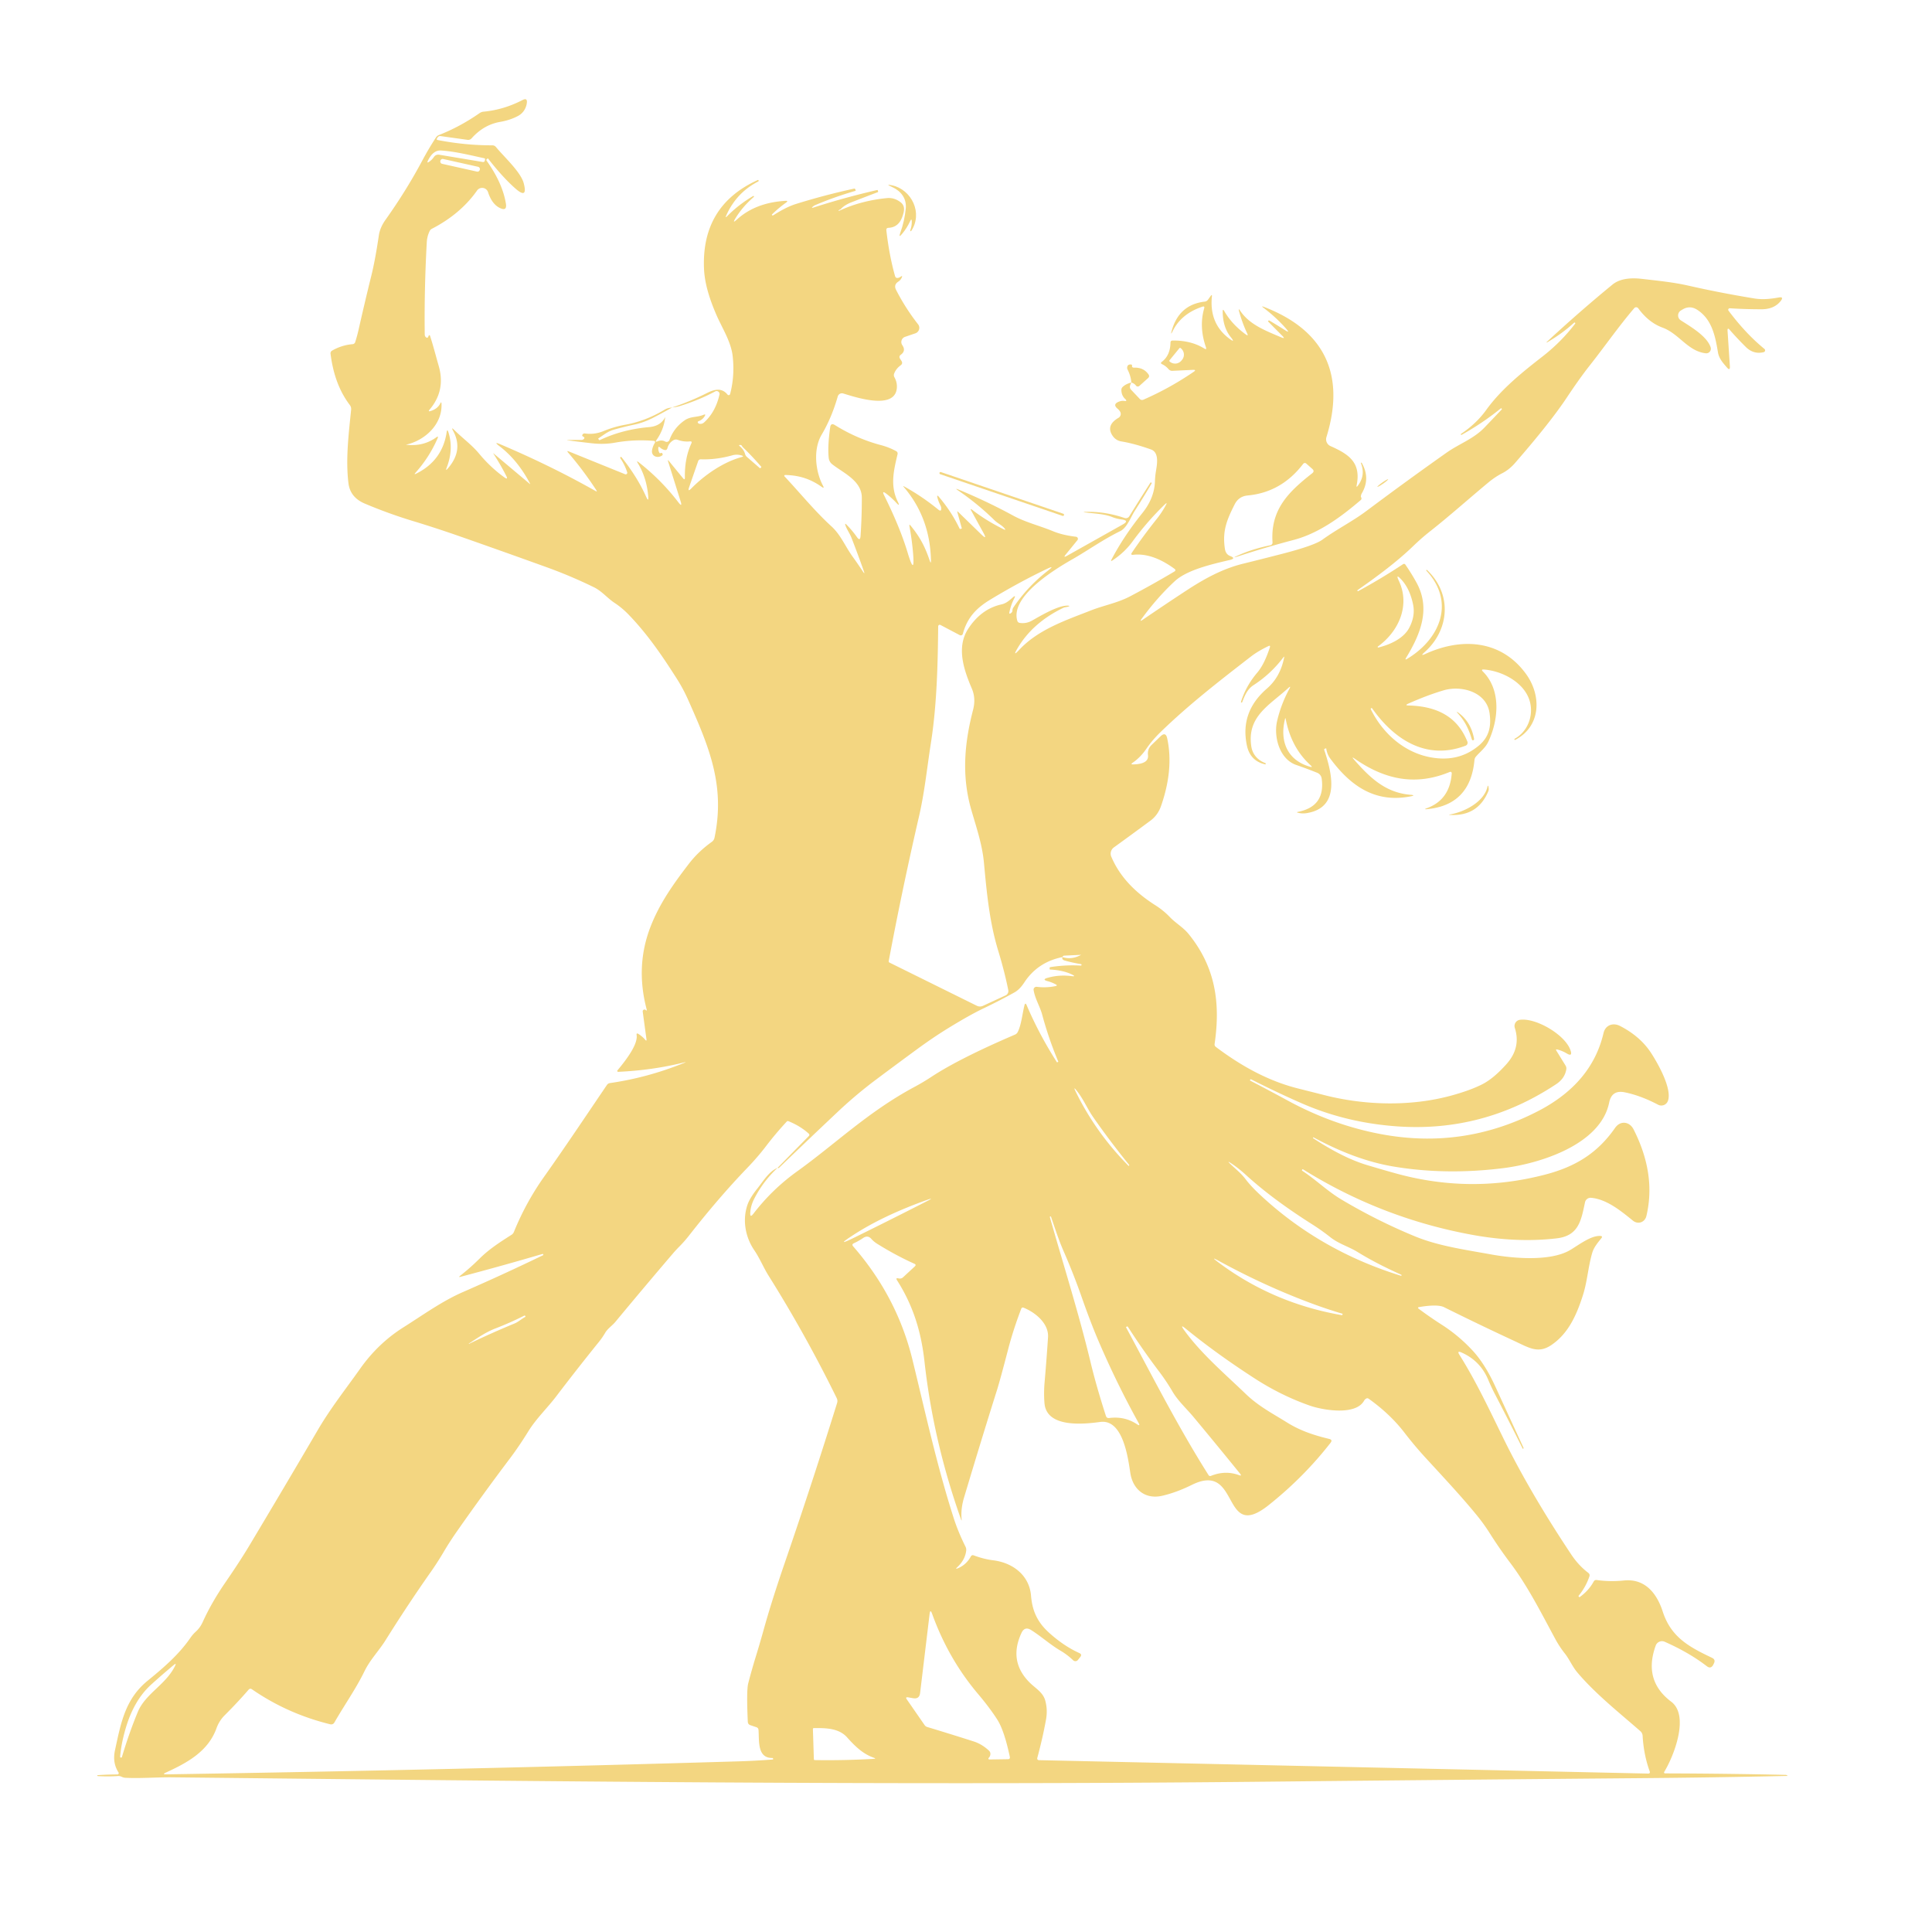 <?xml version="1.0" encoding="UTF-8" standalone="no"?>
<!DOCTYPE svg PUBLIC "-//W3C//DTD SVG 1.1//EN" "http://www.w3.org/Graphics/SVG/1.1/DTD/svg11.dtd">
<svg xmlns="http://www.w3.org/2000/svg" version="1.1" viewBox="0.00 0.00 500.00 500.00">
<path fill="#f3d681" d="
  M 173.98 105.44
  Q 171.58 106.79 169.18 108.04
  Q 166.70 109.34 164.23 109.87
  Q 161.50 110.45 158.83 111.21
  C 157.24 111.66 156.20 112.61 154.85 113.45
  Q 154.80 113.48 154.83 113.53
  L 154.98 113.79
  Q 155.08 113.96 155.27 113.88
  Q 161.09 111.13 168.04 110.53
  Q 170.95 110.27 172.11 108.02
  Q 172.16 107.90 172.15 108.03
  Q 171.78 111.20 169.90 113.87
  Q 169.44 114.51 170.17 114.22
  Q 171.26 113.77 172.16 114.27
  A 0.78 0.77 -65.7 0 0 173.26 113.85
  Q 174.40 110.71 177.19 108.78
  C 178.73 107.71 180.40 108.05 182.05 107.36
  Q 182.78 107.05 182.36 107.72
  Q 181.80 108.63 180.85 108.98
  Q 180.37 109.16 180.72 109.53
  Q 180.83 109.65 180.98 109.67
  Q 181.69 109.80 182.22 109.32
  Q 185.18 106.64 186.20 102.12
  A 0.76 0.76 0.0 0 0 185.10 101.29
  Q 180.92 103.54 175.95 105.08
  Q 174.94 105.39 173.98 105.44
  Q 178.61 103.91 183.02 101.69
  C 185.00 100.69 186.85 100.34 188.29 102.13
  A 0.38 0.38 0.0 0 0 188.95 101.98
  Q 190.17 97.35 189.63 92.29
  C 189.22 88.41 186.90 84.96 185.35 81.37
  C 183.75 77.64 182.38 73.59 182.20 69.61
  Q 181.48 53.22 196.11 46.59
  Q 196.24 46.54 196.30 46.66
  L 196.31 46.67
  Q 196.41 46.88 196.20 46.98
  Q 190.57 49.87 187.96 55.75
  Q 187.60 56.55 188.21 55.93
  Q 191.16 52.94 194.92 50.73
  Q 195.02 50.67 195.09 50.77
  L 195.09 50.77
  Q 195.18 50.89 195.06 50.99
  Q 192.13 53.52 190.30 56.56
  Q 189.46 57.95 190.66 56.86
  Q 195.48 52.44 203.24 51.98
  Q 204.15 51.93 203.41 52.45
  Q 201.45 53.86 199.80 55.49
  Q 199.73 55.56 199.79 55.65
  L 199.79 55.65
  Q 199.92 55.83 200.11 55.72
  C 201.98 54.55 203.93 53.43 206.02 52.78
  Q 213.44 50.47 220.99 48.83
  Q 221.30 48.76 221.38 49.07
  L 221.44 49.32
  Q 221.46 49.38 221.40 49.39
  Q 215.77 51.03 210.92 53.11
  Q 210.62 53.24 210.37 53.47
  Q 209.85 53.93 210.51 53.72
  Q 218.60 51.11 227.00 49.18
  Q 227.14 49.15 227.18 49.29
  L 227.25 49.55
  Q 227.29 49.69 227.15 49.74
  Q 223.75 51.03 220.33 52.36
  Q 218.49 53.08 217.47 54.24
  Q 217.26 54.25 217.15 54.36
  Q 216.78 54.73 217.31 54.49
  Q 222.87 51.93 229.50 51.27
  Q 231.34 51.08 232.95 52.25
  C 234.36 53.26 234.03 54.61 233.56 55.99
  Q 232.59 58.84 229.94 58.96
  Q 229.33 58.98 229.39 59.60
  Q 230.10 65.97 231.63 71.42
  Q 231.81 72.06 232.45 71.91
  Q 232.80 71.83 233.08 71.62
  Q 233.67 71.20 233.36 71.86
  Q 233.05 72.52 232.47 72.89
  Q 231.22 73.71 231.91 75.04
  Q 234.40 79.87 237.60 83.93
  A 1.50 1.49 -28.7 0 1 236.91 86.26
  L 234.22 87.18
  A 1.42 1.42 0.0 0 0 233.52 89.34
  Q 234.53 90.79 233.12 91.81
  Q 232.55 92.23 232.93 92.83
  L 233.30 93.41
  Q 233.72 94.07 233.10 94.53
  Q 231.88 95.43 231.41 96.67
  Q 231.22 97.17 231.48 97.64
  Q 232.23 98.99 232.10 100.46
  C 231.57 106.28 221.20 102.72 218.21 101.83
  A 1.13 1.12 -73.6 0 0 216.81 102.60
  Q 215.24 108.10 212.65 112.48
  C 210.38 116.32 211.03 122.02 212.99 125.71
  Q 213.44 126.55 212.65 126.00
  C 209.84 123.99 206.80 122.98 203.19 122.93
  A 0.22 0.21 -21.4 0 0 203.03 123.29
  C 206.99 127.49 210.87 132.30 215.20 136.24
  C 217.57 138.41 218.74 141.38 220.59 143.96
  Q 222.04 145.97 223.29 147.87
  Q 223.93 148.84 223.54 147.75
  Q 222.04 143.50 220.36 139.18
  C 219.94 138.09 219.21 137.11 218.82 136.02
  Q 218.54 135.22 219.13 135.83
  Q 220.61 137.34 221.76 138.98
  Q 222.60 140.19 222.71 138.71
  Q 223.05 133.73 223.04 128.80
  C 223.03 124.39 218.20 122.38 215.39 120.16
  Q 214.58 119.52 214.47 118.49
  Q 214.15 115.53 214.85 110.58
  Q 215.02 109.36 216.07 110.01
  Q 221.76 113.55 228.00 115.20
  Q 230.02 115.73 231.90 116.74
  Q 232.41 117.02 232.28 117.58
  C 231.30 121.74 230.31 125.70 232.34 129.83
  Q 233.07 131.32 231.94 130.10
  Q 230.73 128.80 229.36 127.76
  Q 228.13 126.82 228.82 128.21
  Q 232.90 136.42 234.87 142.94
  Q 236.89 149.66 236.26 142.68
  Q 235.95 139.36 235.37 136.22
  Q 235.23 135.51 235.70 136.07
  C 238.21 139.13 239.46 141.69 240.61 145.08
  Q 240.96 146.09 240.93 145.02
  Q 240.70 133.97 233.88 126.01
  Q 233.59 125.67 233.98 125.89
  Q 238.60 128.43 242.84 131.89
  Q 243.64 132.54 243.59 131.52
  Q 243.58 131.19 243.42 130.88
  Q 242.86 129.80 242.61 128.78
  Q 242.39 127.88 242.99 128.59
  Q 246.23 132.40 248.31 136.74
  Q 248.41 136.95 248.63 136.87
  L 248.87 136.79
  Q 248.92 136.77 248.91 136.71
  Q 248.36 134.72 247.78 132.61
  Q 247.65 132.17 247.98 132.49
  L 253.92 138.27
  Q 255.65 139.95 254.48 137.84
  L 251.36 132.16
  Q 250.99 131.48 251.61 131.95
  C 254.09 133.86 256.72 135.48 259.69 136.95
  Q 260.51 137.36 259.91 136.67
  C 259.17 135.83 258.17 135.43 257.39 134.66
  Q 253.08 130.42 247.99 126.95
  Q 246.94 126.23 248.11 126.72
  Q 255.48 129.77 262.21 133.44
  C 265.42 135.19 269.13 136.07 272.55 137.49
  Q 274.99 138.50 278.48 138.91
  A 0.55 0.54 23.0 0 1 278.84 139.79
  L 275.82 143.50
  Q 275.05 144.45 276.12 143.85
  L 290.56 135.74
  Q 292.38 134.72 290.31 134.44
  Q 288.95 134.26 287.81 133.80
  C 285.73 132.96 283.07 132.91 280.92 132.62
  Q 279.98 132.50 280.93 132.47
  Q 285.96 132.32 291.05 134.06
  A 1.03 1.03 0.0 0 0 292.25 133.63
  Q 294.97 129.23 297.70 124.96
  Q 297.80 124.80 297.97 124.90
  L 297.97 124.91
  Q 298.11 124.99 298.03 125.13
  Q 295.93 128.68 293.68 132.20
  C 292.63 133.85 291.68 136.58 289.92 137.45
  C 285.37 139.69 281.70 142.35 277.65 144.67
  C 273.14 147.25 261.41 154.29 263.27 160.63
  Q 263.41 161.13 263.93 161.21
  Q 265.59 161.45 267.07 160.62
  C 269.26 159.40 273.99 156.53 276.49 156.75
  Q 277.00 156.79 276.52 156.97
  C 276.13 157.11 275.56 157.13 275.20 157.30
  Q 267.22 161.15 263.30 167.83
  Q 261.95 170.13 263.77 168.18
  C 268.70 162.91 275.69 160.58 282.32 157.98
  C 285.74 156.64 289.17 156.06 292.47 154.33
  Q 298.30 151.26 303.90 147.93
  Q 304.47 147.58 303.93 147.19
  Q 298.22 143.03 293.28 143.58
  Q 292.50 143.67 292.94 143.02
  Q 295.89 138.66 299.25 134.45
  Q 300.71 132.63 301.73 130.71
  Q 302.19 129.85 301.48 130.52
  Q 296.94 134.90 293.10 140.14
  Q 291.04 142.96 287.93 145.02
  Q 287.33 145.42 287.67 144.78
  Q 290.79 138.82 295.65 132.77
  Q 298.76 128.90 298.90 124.54
  Q 298.94 123.24 299.16 121.92
  C 299.43 120.26 300.06 117.10 297.88 116.32
  Q 293.60 114.80 290.20 114.24
  Q 288.63 113.98 287.76 112.50
  Q 286.29 109.98 289.48 108.12
  A 1.16 1.15 -30.2 0 0 289.90 106.56
  Q 289.65 106.13 289.26 105.80
  Q 287.85 104.64 289.54 103.96
  Q 290.28 103.66 290.94 103.76
  Q 291.89 103.90 291.19 103.25
  Q 290.24 102.37 290.21 100.96
  Q 290.20 100.45 290.57 100.11
  Q 291.44 99.32 292.80 99.00
  Q 292.53 99.47 292.44 99.90
  Q 292.33 100.45 292.72 100.86
  L 294.95 103.22
  Q 295.37 103.67 295.93 103.43
  Q 302.69 100.48 308.89 96.25
  Q 309.75 95.67 308.71 95.72
  L 303.41 95.97
  A 1.22 1.21 67.9 0 1 302.43 95.55
  Q 301.69 94.69 300.74 94.25
  Q 300.21 93.99 300.68 93.64
  Q 302.85 92.01 302.92 88.69
  Q 302.93 88.13 303.49 88.13
  Q 308.25 88.08 311.66 90.19
  Q 312.35 90.62 312.09 89.85
  Q 310.26 84.58 311.64 79.81
  Q 311.83 79.16 311.18 79.37
  Q 305.71 81.19 303.50 85.67
  Q 302.85 86.99 303.25 85.57
  Q 305.14 78.83 311.78 78.06
  A 1.21 1.20 14.5 0 0 312.62 77.57
  L 313.33 76.59
  Q 313.70 76.09 313.64 76.70
  Q 312.92 83.72 318.12 87.62
  Q 319.84 88.91 318.50 87.22
  Q 316.48 84.71 316.43 80.65
  Q 316.42 79.79 316.85 80.53
  Q 318.83 83.96 322.43 86.57
  Q 323.14 87.08 322.77 86.29
  Q 321.50 83.58 320.68 80.60
  Q 320.40 79.57 320.99 80.46
  C 323.39 84.06 327.68 85.64 331.62 87.32
  Q 332.75 87.79 331.88 86.93
  Q 330.11 85.15 328.24 83.26
  Q 328.14 83.17 328.21 83.06
  L 328.22 83.05
  Q 328.35 82.87 328.55 82.98
  Q 330.54 84.16 332.60 85.47
  Q 333.94 86.33 332.90 85.13
  Q 330.36 82.20 327.00 79.66
  Q 326.24 79.09 327.12 79.43
  C 342.70 85.42 348.32 96.83 343.28 113.12
  A 1.92 1.92 0.0 0 0 344.34 115.45
  C 349.05 117.54 352.27 119.67 351.11 125.53
  Q 350.95 126.32 351.43 125.67
  Q 353.44 122.99 352.22 119.93
  Q 352.17 119.80 352.29 119.74
  Q 352.37 119.70 352.41 119.78
  Q 354.70 123.79 352.46 127.63
  Q 352.26 127.97 352.20 128.36
  Q 352.16 128.54 352.26 128.70
  Q 352.50 129.12 352.13 129.44
  C 347.14 133.70 341.37 138.02 334.71 139.76
  Q 327.68 141.61 320.85 143.84
  Q 318.12 144.74 320.75 143.59
  Q 324.28 142.04 328.78 141.11
  A 0.69 0.69 0.0 0 0 329.33 140.38
  C 328.76 131.93 333.36 127.37 339.60 122.48
  Q 340.28 121.94 339.63 121.36
  L 338.12 120.02
  Q 337.62 119.58 337.21 120.11
  Q 331.60 127.42 322.89 128.23
  Q 320.58 128.45 319.53 130.53
  C 317.52 134.50 316.29 137.43 317.01 142.07
  Q 317.22 143.45 318.37 143.90
  Q 319.98 144.51 318.31 144.91
  C 314.03 145.93 307.28 147.39 304.01 150.43
  Q 299.48 154.64 295.47 160.13
  Q 294.81 161.03 295.73 160.40
  Q 301.13 156.70 306.91 152.91
  C 311.55 149.86 316.29 147.23 321.65 145.90
  Q 326.77 144.64 331.75 143.35
  Q 340.13 141.19 342.23 139.67
  C 345.94 136.98 349.98 134.96 353.56 132.29
  Q 364.14 124.37 374.33 117.18
  C 377.59 114.87 381.36 113.59 384.17 110.66
  Q 386.37 108.37 388.62 105.99
  Q 388.74 105.87 388.62 105.75
  L 388.62 105.74
  Q 388.50 105.61 388.37 105.72
  Q 383.69 109.51 378.28 112.53
  Q 378.16 112.60 378.09 112.48
  L 378.08 112.48
  Q 378.01 112.35 378.13 112.27
  C 380.63 110.61 382.87 108.54 384.62 106.11
  C 388.46 100.77 393.88 96.40 399.14 92.31
  Q 404.03 88.51 407.64 83.77
  Q 407.74 83.65 407.62 83.54
  L 407.62 83.53
  Q 407.49 83.41 407.36 83.53
  Q 404.30 86.31 400.63 88.46
  Q 399.88 88.89 400.51 88.30
  Q 409.08 80.39 417.32 73.64
  Q 419.86 71.57 425.01 72.18
  C 429.01 72.65 433.04 73.03 436.98 73.93
  Q 445.08 75.77 453.95 77.23
  C 456.17 77.60 458.18 77.37 460.34 76.99
  Q 461.72 76.74 460.87 77.86
  Q 459.19 80.04 455.85 80.04
  Q 451.38 80.03 447.68 79.78
  A 0.39 0.39 0.0 0 0 447.34 80.40
  Q 451.77 86.32 456.63 90.30
  A 0.48 0.48 0.0 0 1 456.45 91.14
  Q 453.83 91.78 451.83 89.81
  Q 449.61 87.61 447.67 85.39
  Q 447.03 84.64 447.09 85.63
  L 447.69 94.78
  Q 447.77 96.08 446.92 95.10
  C 445.89 93.90 444.86 92.79 444.60 91.15
  C 443.90 86.95 443.04 82.60 439.20 80.15
  Q 437.33 78.96 435.43 80.10
  Q 435.28 80.19 435.02 80.35
  A 1.50 1.50 0.0 0 0 434.97 82.89
  C 437.49 84.52 441.71 86.94 442.71 89.87
  A 1.19 1.19 0.0 0 1 441.45 91.43
  C 436.80 90.90 434.55 86.36 430.27 84.79
  Q 426.66 83.47 423.97 79.78
  A 0.66 0.65 47.0 0 0 422.95 79.74
  C 418.91 84.46 415.25 89.75 411.30 94.74
  Q 408.78 97.94 405.53 102.83
  Q 401.26 109.28 392.11 119.80
  Q 390.60 121.54 388.82 122.45
  Q 386.94 123.41 385.16 124.89
  C 380.09 129.10 375.20 133.49 370.12 137.49
  Q 367.93 139.21 365.71 141.35
  C 361.37 145.53 356.25 149.29 351.37 152.70
  Q 351.23 152.80 351.32 152.94
  L 351.33 152.94
  Q 351.39 153.04 351.49 152.99
  Q 357.49 149.73 363.12 146.00
  A 0.42 0.42 0.0 0 1 363.70 146.11
  Q 365.32 148.45 366.63 150.85
  C 370.31 157.62 367.57 164.18 363.91 170.22
  Q 363.48 170.93 364.19 170.50
  C 372.73 165.35 376.67 155.81 369.16 147.71
  Q 369.00 147.54 369.23 147.50
  Q 369.29 147.49 369.33 147.53
  C 375.85 153.71 375.19 163.02 368.62 168.84
  Q 367.43 169.90 368.88 169.24
  C 378.48 164.84 388.63 165.73 394.94 174.43
  C 399.00 180.04 398.84 188.00 392.12 191.48
  Q 392.02 191.53 391.96 191.43
  L 391.96 191.43
  Q 391.87 191.27 392.02 191.18
  C 395.36 189.32 396.85 185.32 395.98 181.77
  C 394.75 176.72 388.84 173.62 384.02 173.27
  Q 383.20 173.21 383.78 173.80
  C 388.50 178.51 387.88 186.25 385.15 192.00
  C 384.41 193.55 383.10 194.51 381.99 195.78
  Q 381.64 196.18 381.59 196.70
  Q 380.52 208.35 369.32 209.41
  Q 368.32 209.51 369.27 209.16
  Q 375.22 207.00 375.71 200.13
  A 0.36 0.35 80.9 0 0 375.22 199.77
  C 366.29 203.49 358.31 201.73 350.63 196.37
  Q 349.61 195.66 350.43 196.59
  C 354.49 201.23 358.55 205.16 365.03 205.69
  Q 366.53 205.81 365.05 206.10
  C 355.81 207.91 349.41 203.29 344.24 196.27
  Q 343.44 195.17 343.23 193.72
  A 0.07 0.06 -14.2 0 0 343.14 193.67
  L 342.88 193.77
  Q 342.63 193.86 342.72 194.11
  C 344.70 200.03 347.01 209.08 338.08 210.45
  Q 337.04 210.61 335.95 210.35
  Q 335.37 210.22 335.96 210.10
  Q 343.03 208.69 342.05 201.49
  A 1.87 1.87 0.0 0 0 340.90 200.00
  Q 338.27 198.94 335.49 197.98
  C 331.06 196.46 329.58 190.56 330.52 186.58
  Q 331.54 182.23 333.67 178.30
  Q 334.21 177.31 333.38 178.08
  C 328.57 182.51 322.62 185.39 323.85 193.25
  C 324.17 195.26 325.55 196.78 327.43 197.47
  Q 327.62 197.54 327.56 197.72
  L 327.56 197.73
  Q 327.52 197.83 327.42 197.81
  Q 323.57 196.94 322.71 193.00
  Q 320.83 184.30 327.87 178.21
  Q 331.36 175.18 332.33 170.17
  Q 332.41 169.76 332.16 170.09
  Q 328.92 174.39 324.45 177.29
  C 322.78 178.37 322.15 180.00 321.47 181.74
  Q 321.42 181.87 321.29 181.82
  L 321.29 181.82
  Q 321.12 181.77 321.18 181.59
  Q 322.45 177.52 325.39 174.06
  Q 327.23 171.90 328.64 167.53
  Q 328.82 166.95 328.27 167.21
  Q 325.56 168.50 323.68 169.96
  C 315.57 176.24 307.70 182.32 300.31 189.50
  Q 298.15 191.61 296.69 193.76
  Q 295.15 196.02 293.13 197.40
  Q 292.48 197.85 293.27 197.83
  Q 297.37 197.73 297.10 195.43
  Q 296.91 193.87 298.04 192.78
  L 300.32 190.58
  Q 301.69 189.26 302.08 191.12
  Q 303.79 199.11 300.47 208.61
  Q 299.64 210.98 297.73 212.39
  Q 293.30 215.67 288.27 219.31
  A 2.00 2.00 0.0 0 0 287.60 221.71
  C 289.90 227.14 294.06 231.14 299.02 234.29
  Q 301.09 235.60 302.77 237.35
  C 304.31 238.96 306.19 239.96 307.64 241.75
  C 314.52 250.25 315.90 259.47 314.34 270.16
  Q 314.27 270.65 314.67 270.95
  C 321.14 275.82 328.12 279.71 335.75 281.65
  Q 339.44 282.58 342.96 283.47
  C 353.24 286.06 365.02 286.41 375.53 283.55
  Q 380.45 282.21 383.59 280.62
  Q 386.56 279.11 389.90 275.36
  Q 393.67 271.13 392.03 266.01
  A 1.61 1.61 0.0 0 1 393.33 263.93
  C 397.46 263.33 405.06 267.78 406.44 271.80
  Q 407.05 273.59 405.44 272.61
  Q 404.31 271.94 403.02 271.61
  Q 402.53 271.49 402.79 271.92
  L 405.16 275.76
  Q 405.45 276.24 405.35 276.79
  Q 404.95 279.12 402.71 280.60
  Q 383.74 293.17 361.25 291.48
  Q 348.25 290.51 336.85 285.52
  Q 330.41 282.70 323.83 279.35
  Q 323.63 279.25 323.53 279.45
  L 323.53 279.46
  Q 323.45 279.61 323.60 279.69
  Q 328.70 282.34 333.22 284.80
  Q 344.85 291.13 357.23 293.48
  Q 378.70 297.56 398.04 287.56
  Q 411.95 280.37 414.99 267.36
  C 415.49 265.24 417.48 264.60 419.27 265.52
  Q 424.46 268.20 427.23 272.40
  C 429.01 275.10 432.79 281.76 431.66 284.90
  A 1.81 1.81 0.0 0 1 429.11 285.90
  Q 424.52 283.49 420.42 282.68
  Q 417.12 282.03 416.45 285.35
  C 414.24 296.25 398.53 301.13 389.01 302.32
  Q 374.16 304.17 360.59 301.89
  Q 350.83 300.25 340.02 294.39
  Q 339.92 294.33 339.83 294.40
  Q 339.79 294.43 339.79 294.48
  Q 339.79 294.54 339.84 294.57
  Q 347.62 299.67 353.76 301.51
  Q 357.41 302.61 360.89 303.58
  C 373.74 307.19 386.70 307.41 399.79 304.01
  C 407.57 302.00 413.36 298.54 417.98 291.90
  C 419.34 289.93 421.71 290.22 422.76 292.27
  Q 428.66 303.86 426.08 314.72
  C 425.69 316.32 423.94 316.98 422.61 315.91
  C 419.50 313.39 415.82 310.35 411.77 309.99
  A 1.48 1.48 0.0 0 0 410.20 311.15
  C 409.21 315.83 408.58 319.81 402.90 320.48
  Q 392.76 321.68 381.27 319.62
  Q 357.67 315.36 337.25 302.64
  Q 337.11 302.55 337.01 302.69
  L 337.00 302.70
  Q 336.87 302.90 337.07 303.03
  C 340.62 305.36 343.59 308.32 347.22 310.47
  Q 356.47 315.97 366.27 320.00
  C 372.32 322.48 379.23 323.43 385.76 324.62
  C 391.34 325.64 401.04 326.56 406.25 323.57
  C 408.39 322.34 411.63 319.75 414.13 319.86
  Q 414.89 319.89 414.41 320.48
  C 413.50 321.60 412.48 322.82 412.07 324.23
  C 411.01 327.83 410.81 331.57 409.66 335.19
  C 408.07 340.17 405.96 345.07 401.51 348.08
  C 398.05 350.44 395.70 348.79 391.80 346.99
  Q 383.03 342.92 373.74 338.31
  Q 372.06 337.47 367.32 338.26
  Q 366.70 338.36 367.20 338.74
  Q 370.18 340.95 373.07 342.80
  Q 377.60 345.69 381.26 349.69
  Q 384.36 353.10 386.97 358.79
  Q 390.92 367.40 394.26 374.64
  Q 394.34 374.79 394.22 374.92
  A 0.09 0.09 0.0 0 1 394.07 374.90
  Q 390.51 367.75 386.77 360.57
  Q 385.90 358.88 385.16 357.11
  Q 383.11 352.17 378.23 350.02
  Q 376.97 349.47 377.70 350.63
  C 382.03 357.51 385.44 364.82 389.04 372.16
  Q 395.89 386.15 406.65 402.32
  Q 408.54 405.15 411.03 407.04
  Q 411.53 407.41 411.33 407.99
  Q 410.39 410.76 408.50 413.04
  Q 408.49 413.05 408.50 413.06
  L 408.69 413.32
  Q 408.74 413.39 408.81 413.34
  Q 411.18 411.63 412.43 409.32
  Q 412.70 408.83 413.25 408.91
  Q 416.61 409.40 420.28 409.03
  C 425.80 408.48 428.81 412.44 430.31 417.06
  C 432.46 423.73 437.18 426.24 443.05 429.03
  Q 444.07 429.51 443.55 430.51
  L 443.38 430.85
  Q 442.76 432.01 441.72 431.21
  Q 437.09 427.65 430.80 424.88
  A 1.72 1.72 0.0 0 0 428.50 425.87
  Q 425.21 434.90 432.51 440.40
  C 437.35 444.04 433.11 454.65 430.69 458.57
  A 0.25 0.25 0.0 0 0 430.90 458.95
  Q 447.21 459.00 462.16 459.34
  Q 462.34 459.35 462.48 459.47
  Q 462.51 459.50 462.56 459.52
  Q 462.75 459.61 462.54 459.61
  Q 443.33 460.03 424.00 460.19
  Q 374.26 460.62 328.50 461.09
  C 230.34 462.11 139.20 460.97 44.52 459.97
  C 40.63 459.93 36.38 460.29 32.45 460.09
  Q 31.95 460.06 31.48 459.83
  Q 31.02 459.60 30.50 459.64
  Q 28.11 459.81 25.31 459.65
  Q 25.18 459.64 25.18 459.51
  L 25.18 459.51
  Q 25.18 459.42 25.27 459.41
  Q 27.72 459.24 30.39 459.23
  A 0.34 0.34 0.0 0 0 30.67 458.70
  Q 29.05 456.20 29.76 452.95
  C 31.27 446.00 32.36 439.73 38.22 434.96
  C 42.26 431.66 46.30 428.21 49.28 423.86
  Q 49.88 422.99 50.67 422.27
  Q 51.80 421.25 52.49 419.72
  Q 54.75 414.74 58.31 409.56
  Q 62.11 404.03 64.39 400.23
  Q 73.42 385.15 82.32 369.96
  C 85.54 364.46 89.54 359.40 93.21 354.21
  Q 97.87 347.63 104.41 343.51
  C 109.44 340.34 114.38 336.75 119.77 334.40
  Q 130.64 329.65 140.52 324.86
  Q 140.65 324.80 140.60 324.66
  L 140.60 324.65
  Q 140.53 324.48 140.37 324.53
  Q 130.26 327.51 119.17 330.44
  Q 118.55 330.60 119.05 330.20
  Q 121.65 328.17 124.14 325.70
  C 126.63 323.23 129.47 321.42 132.39 319.56
  A 1.60 1.56 85.3 0 0 133.00 318.82
  Q 136.08 311.23 140.78 304.59
  C 146.34 296.75 151.67 288.74 157.07 280.79
  Q 157.36 280.37 157.86 280.30
  Q 167.64 278.89 176.97 275.11
  Q 177.94 274.72 176.93 274.98
  Q 168.91 276.98 159.98 277.39
  A 0.23 0.23 0.0 0 1 159.80 277.01
  C 161.35 275.13 165.15 270.53 164.76 267.90
  Q 164.66 267.23 165.23 267.59
  Q 166.23 268.21 166.95 269.06
  Q 167.39 269.60 167.30 268.91
  L 166.34 261.84
  Q 166.28 261.39 166.72 261.28
  Q 166.90 261.23 167.03 261.34
  Q 167.50 261.78 167.34 261.16
  Q 164.37 249.87 168.46 239.57
  C 170.87 233.50 174.43 228.57 178.28 223.55
  Q 180.71 220.38 184.22 217.87
  A 1.73 1.73 0.0 0 0 184.91 216.82
  C 187.77 203.20 183.43 193.13 178.05 181.03
  Q 176.83 178.28 175.16 175.65
  C 171.39 169.73 167.70 164.30 162.82 159.20
  Q 161.07 157.36 159.04 156.02
  C 157.12 154.75 155.81 153.01 153.69 151.97
  Q 147.63 149.01 141.23 146.71
  Q 129.70 142.55 119.21 138.88
  Q 112.97 136.69 106.76 134.81
  Q 100.45 132.89 94.41 130.33
  Q 90.64 128.74 90.18 125.06
  C 89.42 118.86 90.24 112.29 90.87 106.04
  Q 90.94 105.35 90.52 104.80
  Q 86.53 99.56 85.54 91.52
  A 0.80 0.79 -18.1 0 1 85.94 90.74
  Q 88.46 89.30 91.26 89.07
  A 0.76 0.74 6.2 0 0 91.92 88.55
  Q 92.42 87.00 92.79 85.37
  Q 94.46 77.98 96.12 71.27
  Q 97.11 67.25 98.05 60.90
  Q 98.35 58.88 99.76 56.90
  Q 105.14 49.33 109.22 41.68
  Q 110.96 38.42 112.85 35.54
  Q 113.12 35.13 113.58 34.95
  Q 119.05 32.81 124.11 29.28
  A 2.14 2.13 -64.9 0 1 125.15 28.90
  Q 130.36 28.41 135.23 25.89
  Q 136.54 25.21 136.34 26.67
  Q 136.26 27.30 136.01 27.88
  Q 135.41 29.28 134.06 30.01
  Q 132.03 31.10 129.41 31.55
  Q 125.19 32.29 122.05 35.80
  Q 121.62 36.28 120.98 36.19
  L 114.03 35.22
  Q 113.56 35.15 113.29 35.53
  L 113.12 35.77
  Q 112.84 36.16 113.31 36.25
  Q 120.51 37.63 127.41 37.61
  Q 127.99 37.61 128.36 38.06
  C 130.33 40.48 134.77 44.48 135.54 47.42
  Q 136.67 51.70 133.33 48.74
  Q 130.09 45.88 126.30 41.02
  Q 126.26 40.97 126.21 41.01
  L 126.01 41.16
  Q 125.76 41.35 125.94 41.60
  Q 130.04 47.35 130.92 52.66
  Q 131.27 54.76 129.36 53.82
  Q 127.30 52.82 126.31 49.74
  A 1.61 1.61 0.0 0 0 123.46 49.31
  Q 119.21 55.36 111.77 59.21
  A 1.27 1.25 -88.9 0 0 111.22 59.75
  Q 110.54 61.11 110.45 62.69
  Q 109.78 74.88 109.92 86.56
  Q 109.92 87.05 110.30 87.33
  A 0.35 0.35 0.0 0 0 110.85 87.12
  Q 110.87 86.99 110.95 86.88
  Q 111.18 86.57 111.30 86.94
  C 112.13 89.48 112.79 92.11 113.54 94.71
  Q 115.37 101.04 111.21 105.97
  Q 110.65 106.63 111.48 106.36
  Q 113.27 105.79 113.95 104.40
  Q 114.23 103.84 114.26 104.47
  C 114.52 109.80 109.99 113.98 105.13 115.07
  Q 105.03 115.09 105.13 115.10
  Q 109.56 115.61 112.91 113.18
  Q 113.55 112.72 113.24 113.45
  Q 111.10 118.35 107.56 122.31
  Q 106.99 122.94 107.75 122.56
  Q 114.50 119.19 115.60 111.84
  Q 115.74 110.92 116.03 111.81
  Q 117.47 116.22 115.58 121.09
  Q 115.23 122.00 115.87 121.27
  Q 120.01 116.56 117.27 111.51
  Q 116.65 110.37 117.57 111.29
  C 119.71 113.41 122.08 115.10 124.01 117.42
  Q 126.96 120.98 130.52 123.53
  Q 131.60 124.30 131.00 123.12
  Q 129.53 120.24 127.72 117.44
  Q 127.58 117.21 127.78 117.39
  L 137.05 125.18
  Q 137.31 125.41 137.15 125.10
  Q 133.94 119.03 129.25 115.46
  Q 127.56 114.16 129.52 115.00
  Q 142.64 120.57 154.13 127.07
  Q 154.66 127.36 154.33 126.86
  Q 150.98 121.73 147.05 117.15
  Q 146.54 116.56 147.26 116.85
  L 161.77 122.73
  A 0.41 0.41 0.0 0 0 162.32 122.23
  Q 161.68 120.27 160.56 118.62
  Q 160.43 118.41 160.63 118.28
  L 160.64 118.27
  Q 160.75 118.20 160.84 118.31
  Q 164.95 123.46 167.22 128.56
  Q 167.91 130.09 167.76 128.42
  Q 167.34 123.56 165.06 119.85
  Q 164.60 119.10 165.30 119.64
  Q 171.10 124.17 175.54 129.97
  Q 176.69 131.46 176.12 129.67
  L 172.91 119.43
  Q 172.72 118.84 173.12 119.32
  L 176.76 123.76
  Q 177.27 124.38 177.25 123.58
  Q 177.15 118.61 178.92 114.76
  Q 179.19 114.16 178.54 114.23
  Q 177.00 114.40 175.39 113.83
  Q 174.80 113.62 174.26 113.94
  Q 173.10 114.62 172.73 115.98
  Q 172.56 116.62 171.92 116.44
  Q 171.28 116.25 170.81 115.81
  Q 170.36 115.40 170.36 116.00
  Q 170.35 116.63 170.62 117.14
  Q 170.76 117.40 171.01 117.25
  Q 171.28 117.09 171.47 117.46
  A 0.32 0.32 0.0 0 1 171.37 117.86
  C 170.19 118.73 168.50 118.07 168.75 116.54
  Q 168.92 115.48 169.49 114.59
  A 0.32 0.32 0.0 0 0 169.25 114.10
  Q 164.12 113.67 159.17 114.56
  Q 156.32 115.07 153.18 114.72
  Q 150.00 114.36 147.02 113.97
  Q 146.44 113.90 147.02 113.88
  Q 148.75 113.84 150.49 113.86
  Q 150.76 113.86 150.99 113.69
  Q 151.53 113.28 150.92 112.99
  Q 150.56 112.82 150.75 112.48
  A 0.59 0.58 -71.0 0 1 151.35 112.18
  Q 153.83 112.53 156.15 111.58
  Q 158.95 110.43 161.77 109.93
  Q 167.06 108.99 171.97 106.04
  Q 172.59 105.66 173.31 105.55
  L 173.98 105.44
  Z
  M 125.32 40.95
  C 121.73 40.18 117.84 39.19 114.15 38.95
  Q 112.09 38.81 110.75 41.57
  Q 110.38 42.34 111.08 41.85
  Q 111.82 41.34 112.31 40.61
  A 1.34 1.34 0.0 0 1 113.64 40.04
  L 124.97 41.93
  A 0.44 0.43 10.2 0 0 125.47 41.59
  L 125.53 41.26
  Q 125.58 41.00 125.32 40.95
  Z
  M 124.181 43.892
  A 0.61 0.61 0.0 0 0 123.718 43.163
  L 114.701 41.148
  A 0.61 0.61 0.0 0 0 113.972 41.61
  L 113.959 41.668
  A 0.61 0.61 0.0 0 0 114.422 42.397
  L 123.439 44.412
  A 0.61 0.61 0.0 0 0 124.168 43.95
  L 124.181 43.892
  Z
  M 305.23 90.11
  L 302.67 93.24
  A 0.22 0.22 0.0 0 0 302.70 93.55
  L 302.78 93.62
  A 2.11 2.11 0.0 0 0 305.75 93.32
  L 305.92 93.12
  A 2.11 2.11 0.0 0 0 305.62 90.15
  L 305.54 90.08
  A 0.22 0.22 0.0 0 0 305.23 90.11
  Z
  M 192.03 115.43
  Q 191.91 115.18 191.60 115.16
  Q 191.02 115.12 191.47 115.49
  Q 192.49 116.34 192.83 117.50
  Q 192.96 117.96 193.32 118.27
  L 196.62 121.13
  Q 196.72 121.22 196.77 121.16
  L 196.98 120.97
  Q 197.08 120.88 196.99 120.77
  Q 194.69 118.10 192.30 115.79
  Q 192.13 115.63 192.03 115.43
  Z
  M 178.92 126.40
  C 182.29 122.97 187.14 119.59 191.92 118.29
  Q 192.67 118.09 191.92 117.87
  Q 190.70 117.51 189.55 117.83
  Q 185.36 119.00 181.41 118.87
  Q 180.85 118.85 180.67 119.38
  L 178.36 126.05
  Q 177.87 127.47 178.92 126.40
  Z
  M 262.42 155.00
  Q 261.64 156.52 261.23 158.44
  Q 261.10 159.02 261.60 158.70
  Q 262.02 158.42 262.02 158.00
  Q 262.02 157.58 262.26 157.22
  Q 265.94 151.76 271.24 147.66
  Q 273.14 146.18 270.97 147.22
  Q 263.68 150.70 256.18 155.25
  C 252.49 157.49 250.27 160.02 249.19 164.02
  A 0.57 0.56 -68.0 0 1 248.38 164.37
  L 243.41 161.75
  A 0.41 0.41 0.0 0 0 242.80 162.11
  C 242.70 172.38 242.44 182.57 240.91 192.34
  C 239.91 198.74 239.29 205.00 237.83 211.33
  Q 233.45 230.30 230.00 248.73
  A 0.35 0.35 0.0 0 0 230.19 249.11
  L 252.78 260.28
  A 1.87 1.86 45.9 0 0 254.39 260.31
  L 260.24 257.61
  A 1.24 1.24 0.0 0 0 260.94 256.24
  Q 260.01 251.56 258.33 246.03
  C 256.05 238.52 255.36 230.96 254.64 223.23
  C 254.20 218.54 252.70 214.19 251.39 209.65
  C 248.85 200.89 249.56 192.47 251.83 183.71
  Q 252.60 180.74 251.52 178.23
  C 249.47 173.43 247.43 167.58 250.55 162.76
  Q 253.91 157.59 259.17 156.42
  C 260.36 156.15 261.14 155.47 262.02 154.69
  Q 263.07 153.76 262.42 155.00
  Z
  M 362.04 150.35
  C 364.97 156.61 362.07 163.35 356.62 167.30
  A 0.15 0.15 0.0 0 0 356.75 167.57
  C 359.69 166.84 363.23 165.29 364.71 162.47
  Q 366.31 159.42 365.71 156.48
  Q 364.86 152.33 362.63 149.95
  Q 361.07 148.29 362.04 150.35
  Z
  M 379.30 192.98
  C 369.17 196.87 360.80 191.39 355.13 183.35
  Q 355.02 183.19 354.85 183.29
  L 354.85 183.30
  Q 354.68 183.39 354.77 183.56
  C 358.16 190.45 364.53 195.69 372.31 196.26
  Q 378.33 196.71 382.83 192.86
  C 385.48 190.59 385.95 187.82 385.50 184.58
  C 384.73 179.03 378.18 177.29 373.57 178.67
  Q 369.32 179.93 364.44 182.11
  Q 363.46 182.55 364.53 182.58
  C 371.60 182.76 377.10 185.26 379.76 191.94
  A 0.80 0.80 0.0 0 1 379.30 192.98
  Z
  M 332.72 185.96
  A 0.07 0.06 47.7 0 0 332.59 185.95
  C 331.10 191.72 333.09 196.73 339.00 198.42
  Q 339.87 198.67 339.19 198.06
  Q 334.12 193.47 332.72 185.96
  Z
  M 274.97 247.69
  Q 268.55 248.98 265.08 254.27
  Q 263.90 256.08 262.53 256.84
  Q 258.52 259.07 254.40 261.03
  Q 250.96 262.68 245.52 266.01
  Q 241.51 268.47 237.14 271.68
  Q 231.78 275.61 226.72 279.40
  Q 221.55 283.27 216.82 287.73
  Q 208.70 295.38 201.56 302.28
  Q 201.53 302.32 201.48 302.30
  Q 201.36 302.27 201.24 302.23
  L 209.34 293.99
  A 0.40 0.40 0.0 0 0 209.33 293.41
  Q 207.15 291.42 204.05 290.16
  Q 203.80 290.06 203.61 290.26
  Q 200.74 293.35 198.22 296.66
  Q 196.04 299.51 193.39 302.26
  Q 186.00 309.94 178.30 319.79
  Q 177.11 321.30 175.82 322.60
  Q 174.90 323.53 174.09 324.48
  Q 166.71 333.11 159.25 342.11
  C 158.40 343.13 157.27 343.81 156.60 344.96
  Q 155.91 346.15 155.03 347.24
  Q 149.45 354.15 143.93 361.40
  C 141.63 364.42 138.77 367.13 136.74 370.41
  Q 134.38 374.24 131.97 377.44
  Q 124.95 386.75 118.26 396.31
  Q 116.36 399.02 114.75 401.76
  Q 113.17 404.44 111.29 407.10
  Q 105.51 415.33 99.76 424.52
  C 98.05 427.25 95.78 429.54 94.34 432.49
  C 92.11 437.08 89.10 441.31 86.57 445.73
  Q 86.18 446.42 85.40 446.23
  Q 74.36 443.51 65.21 437.19
  Q 64.72 436.85 64.33 437.30
  Q 61.46 440.61 58.16 443.90
  Q 56.73 445.32 56.02 447.29
  C 53.85 453.29 48.42 456.23 42.92 458.74
  Q 41.88 459.22 43.03 459.20
  Q 116.94 458.04 191.00 455.84
  Q 195.48 455.71 199.94 455.36
  Q 200.10 455.35 200.09 455.20
  L 200.09 455.19
  Q 200.07 454.96 199.84 454.96
  C 195.88 455.00 196.52 450.32 196.30 447.71
  Q 196.26 447.17 195.75 447.00
  L 194.21 446.48
  Q 193.56 446.26 193.53 445.57
  Q 193.16 437.49 193.64 435.65
  Q 194.51 432.28 195.59 428.76
  Q 196.59 425.52 197.65 421.73
  Q 199.69 414.37 203.18 404.22
  Q 210.16 383.90 216.64 363.10
  Q 216.84 362.46 216.55 361.85
  Q 208.45 345.35 198.89 330.12
  C 197.57 328.01 196.63 325.64 195.20 323.55
  C 192.86 320.11 192.09 315.66 193.47 311.73
  Q 194.08 309.99 196.05 307.53
  C 197.54 305.67 198.97 303.19 201.24 302.23
  Q 197.49 305.72 195.16 310.30
  Q 194.29 312.02 194.17 313.80
  Q 194.06 315.31 194.98 314.11
  Q 199.81 307.82 206.23 303.20
  C 216.43 295.87 224.70 287.69 236.80 281.22
  Q 238.92 280.08 241.04 278.69
  Q 248.20 273.97 262.67 267.76
  Q 263.13 267.56 263.37 267.12
  C 264.33 265.26 264.59 262.30 265.12 260.21
  Q 265.35 259.32 265.71 260.17
  Q 268.90 267.65 273.51 274.88
  Q 273.55 274.95 273.62 274.92
  L 273.85 274.81
  Q 273.90 274.78 273.88 274.73
  Q 271.40 268.84 269.72 262.61
  C 269.14 260.44 267.87 258.52 267.50 256.23
  A 0.74 0.73 -0.6 0 1 268.33 255.39
  Q 270.75 255.70 273.17 255.20
  Q 273.79 255.07 273.23 254.76
  Q 272.24 254.22 271.12 253.92
  Q 269.55 253.50 271.12 253.06
  Q 274.14 252.20 277.34 252.62
  Q 278.58 252.78 277.46 252.22
  Q 275.17 251.09 271.74 250.91
  Q 271.66 250.91 271.66 250.83
  L 271.64 250.57
  Q 271.62 250.32 271.87 250.28
  Q 275.80 249.67 279.70 249.89
  Q 279.88 249.90 279.90 249.72
  L 279.90 249.71
  Q 279.92 249.54 279.74 249.51
  Q 277.67 249.18 275.63 248.61
  Q 274.71 248.36 274.97 247.69
  Q 277.32 248.46 279.73 247.14
  Q 279.80 247.10 279.72 247.11
  L 275.41 247.32
  Q 275.23 247.33 275.10 247.46
  Q 274.99 247.59 274.97 247.69
  Z
  M 278.36 282.45
  Q 283.57 293.13 292.03 301.68
  Q 292.10 301.76 292.18 301.69
  L 292.18 301.69
  Q 292.31 301.58 292.20 301.45
  Q 287.09 295.12 282.91 289.11
  C 281.37 286.89 280.38 284.42 278.65 282.26
  Q 277.66 281.01 278.36 282.45
  Z
  M 362.70 330.10
  Q 362.76 329.95 362.62 329.89
  Q 356.17 327.00 351.34 324.02
  C 349.03 322.60 346.49 321.93 344.29 320.19
  Q 342.07 318.43 339.63 316.88
  C 333.66 313.09 327.76 308.91 322.45 304.08
  Q 320.45 302.26 318.53 301.00
  Q 317.44 300.29 318.37 301.19
  C 319.74 302.52 321.15 303.58 322.32 305.13
  Q 323.70 306.96 326.07 309.18
  Q 341.59 323.69 362.58 330.17
  Q 362.67 330.19 362.70 330.11
  L 362.70 330.10
  Z
  M 239.80 310.58
  Q 228.57 314.59 220.78 319.65
  Q 215.84 322.86 221.13 320.27
  Q 230.33 315.75 239.92 310.85
  Q 242.03 309.78 239.80 310.58
  Z
  M 275.25 323.78
  C 273.97 320.85 273.04 317.91 272.01 314.92
  Q 271.96 314.78 271.81 314.82
  L 271.81 314.83
  Q 271.67 314.87 271.71 315.01
  C 275.24 327.45 279.19 339.88 282.22 352.47
  Q 283.71 358.69 286.21 366.44
  Q 286.42 367.07 287.07 366.98
  Q 291.05 366.47 294.25 368.59
  Q 295.21 369.22 294.65 368.22
  Q 289.10 358.22 284.40 347.30
  Q 282.30 342.43 279.94 335.70
  Q 277.83 329.68 275.25 323.78
  Z
  M 248.69 393.16
  Q 241.53 372.95 239.26 352.40
  C 238.37 344.37 236.23 337.74 232.12 331.28
  Q 231.76 330.70 232.43 330.83
  L 232.69 330.87
  A 1.16 1.14 -60.8 0 0 233.69 330.58
  L 236.75 327.75
  Q 237.22 327.31 236.63 327.05
  Q 231.79 324.88 226.95 321.85
  Q 226.13 321.33 225.51 320.63
  Q 224.57 319.57 223.37 320.40
  C 222.64 320.91 221.79 321.38 220.98 321.75
  Q 220.35 322.04 220.80 322.56
  Q 232.15 335.58 236.13 351.84
  C 239.52 365.69 242.46 379.28 246.84 392.95
  Q 247.96 396.44 249.86 400.26
  Q 250.11 400.75 250.05 401.30
  Q 249.78 403.67 247.78 405.55
  Q 247.05 406.24 247.97 405.84
  Q 250.11 404.92 251.25 402.81
  Q 251.51 402.35 252.00 402.53
  Q 254.64 403.51 257.01 403.80
  C 262.17 404.43 266.40 407.73 266.83 412.96
  C 267.14 416.82 268.43 419.73 271.39 422.45
  Q 275.25 425.97 279.35 427.82
  Q 280.09 428.16 279.59 428.81
  L 278.97 429.59
  A 0.84 0.84 0.0 0 1 277.73 429.68
  Q 276.23 428.24 274.48 427.21
  C 271.83 425.66 269.52 423.54 266.88 421.87
  Q 265.20 420.80 264.36 422.60
  Q 260.93 429.95 266.52 435.49
  C 268.01 436.96 269.92 437.97 270.51 440.10
  Q 271.16 442.46 270.72 444.95
  Q 269.88 449.63 268.47 454.88
  Q 268.30 455.52 268.96 455.53
  L 426.49 459.00
  Q 427.16 459.02 426.93 458.39
  Q 425.39 454.14 425.11 449.23
  A 1.73 1.73 0.0 0 0 424.52 448.02
  C 419.05 443.23 413.01 438.47 408.27 432.90
  C 406.89 431.28 406.24 429.52 404.96 427.90
  Q 403.60 426.18 402.52 424.19
  C 398.95 417.59 395.42 410.54 390.87 404.50
  Q 387.98 400.66 385.58 396.85
  Q 384.09 394.48 382.26 392.23
  C 378.00 387.01 373.39 382.14 368.78 377.10
  Q 366.05 374.12 363.40 370.68
  Q 359.75 365.95 354.23 362.00
  Q 353.85 361.73 353.47 362.01
  Q 353.19 362.20 353.03 362.49
  C 350.84 366.44 342.30 364.94 338.94 363.76
  Q 331.50 361.14 324.68 356.72
  Q 314.86 350.37 306.89 343.88
  Q 305.20 342.50 306.47 344.27
  C 310.84 350.31 316.94 355.50 322.43 360.78
  C 325.72 363.94 329.26 365.76 333.07 368.13
  C 336.56 370.31 340.13 371.46 343.99 372.39
  Q 344.95 372.62 344.35 373.39
  Q 337.41 382.30 328.32 389.53
  C 315.98 399.36 321.09 378.03 308.46 384.28
  Q 304.48 386.25 300.80 387.10
  C 296.48 388.11 293.19 385.58 292.52 381.17
  C 291.93 377.25 290.62 367.22 284.75 368.00
  C 280.62 368.55 270.84 369.65 270.31 363.13
  Q 270.10 360.55 270.33 357.85
  Q 270.84 351.99 271.23 346.08
  C 271.46 342.52 267.94 339.65 264.93 338.44
  Q 264.46 338.25 264.29 338.72
  Q 262.23 344.11 260.92 349.15
  Q 258.82 357.20 258.05 359.65
  Q 254.05 372.33 249.51 387.51
  Q 248.62 390.46 248.86 393.13
  Q 248.92 393.82 248.69 393.16
  Z
  M 340.55 337.73
  Q 327.79 333.09 315.27 326.23
  Q 313.22 325.12 315.08 326.52
  Q 329.28 337.24 347.25 340.36
  Q 347.38 340.39 347.41 340.26
  L 347.48 340.02
  Q 347.48 340.00 347.46 340.00
  Q 343.98 338.97 340.55 337.73
  Z
  M 121.47 347.60
  Q 121.43 347.60 121.40 347.61
  Q 121.36 347.62 121.34 347.67
  Q 121.32 347.72 121.37 347.74
  Q 121.42 347.77 121.48 347.74
  Q 127.25 344.95 133.18 342.51
  C 134.13 342.13 134.95 341.34 135.88 340.85
  Q 136.04 340.77 135.96 340.61
  L 135.95 340.60
  Q 135.85 340.40 135.65 340.50
  Q 132.07 342.32 128.14 343.83
  C 125.81 344.73 123.64 346.21 121.57 347.57
  Q 121.52 347.60 121.47 347.60
  Z
  M 291.40 343.47
  C 298.34 356.37 304.96 369.41 312.78 381.77
  A 0.49 0.49 0.0 0 0 313.38 381.96
  Q 317.10 380.46 320.64 381.76
  Q 321.50 382.07 320.92 381.37
  Q 314.97 374.03 308.91 366.75
  C 307.08 364.55 304.87 362.57 303.45 360.15
  Q 301.84 357.41 299.96 354.93
  Q 295.78 349.41 291.90 343.38
  Q 291.79 343.22 291.63 343.32
  L 291.41 343.44
  Q 291.39 343.45 291.40 343.47
  Z
  M 236.34 439.50
  L 235.02 439.27
  Q 234.22 439.14 234.69 439.81
  L 239.30 446.47
  A 1.24 1.21 -9.0 0 0 239.98 446.95
  Q 246.08 448.79 252.01 450.69
  Q 254.10 451.36 255.93 453.05
  Q 256.36 453.44 256.31 454.02
  Q 256.26 454.50 255.98 454.82
  Q 255.50 455.36 256.23 455.35
  L 260.85 455.28
  Q 261.46 455.27 261.34 454.66
  Q 259.90 447.83 258.06 444.97
  Q 256.06 441.87 253.12 438.40
  Q 245.41 429.28 241.23 417.64
  Q 240.75 416.31 240.58 417.72
  L 238.12 438.16
  Q 237.93 439.76 236.34 439.50
  Z
  M 32.41 447.69
  Q 31.35 451.43 31.09 454.62
  A 0.24 0.24 0.0 0 0 31.56 454.70
  Q 33.37 448.60 35.65 443.08
  C 37.63 438.28 42.95 436.00 45.32 431.10
  Q 45.71 430.28 45.01 430.86
  Q 42.12 433.26 39.13 435.96
  Q 34.55 440.11 32.41 447.69
  Z
  M 226.14 454.90
  C 223.24 453.89 221.20 451.83 219.19 449.59
  C 217.03 447.20 213.56 447.20 210.65 447.23
  Q 210.37 447.23 210.38 447.51
  L 210.63 455.27
  Q 210.64 455.50 210.88 455.51
  Q 218.47 455.63 226.10 455.19
  Q 226.87 455.15 226.14 454.90
  Z"
/>
<path fill="#f3d681" d="
  M 235.52 57.28
  Q 234.75 58.96 233.48 60.50
  Q 232.45 61.75 233.00 60.23
  Q 234.08 57.29 234.41 54.01
  C 234.68 51.33 233.17 49.41 230.77 48.35
  Q 228.97 47.55 230.90 47.97
  C 235.94 49.09 238.93 55.18 235.79 59.82
  Q 235.76 59.87 235.71 59.84
  L 235.70 59.84
  Q 235.52 59.76 235.58 59.58
  Q 235.98 58.50 235.97 57.38
  Q 235.96 56.33 235.52 57.28
  Z"
/>
<path fill="#f3d681" d="
  M 292.80 99.00
  Q 292.65 97.28 291.82 95.65
  Q 291.59 95.19 291.81 94.72
  Q 292.00 94.31 292.61 94.32
  Q 293.05 94.32 292.97 94.75
  Q 292.94 94.95 293.08 95.04
  Q 293.27 95.16 293.50 95.15
  Q 295.94 95.06 297.22 96.88
  Q 297.60 97.42 297.11 97.86
  L 294.86 99.88
  A 0.60 0.59 51.2 0 1 293.98 99.78
  Q 293.58 99.24 292.80 99.00
  Z"
/>
<rect fill="#f3d681" x="-17.01" y="-0.29" transform="translate(259.25,127.84) rotate(18.8)" width="34.02" height="0.58" rx="0.26"/>
<ellipse fill="#f3d681" cx="0.00" cy="0.00" transform="translate(357.86,125.01) rotate(-35.0)" rx="1.70" ry="0.18"/>
<path fill="#f3d681" d="
  M 380.92 191.36
  C 380.15 188.82 379.19 186.72 377.37 184.70
  Q 376.60 183.84 377.53 184.53
  Q 380.71 186.91 381.49 191.23
  A 0.29 0.29 0.0 0 1 380.92 191.36
  Z"
/>
<path fill="#f3d681" d="
  M 375.05 210.82
  C 378.89 210.20 383.96 207.63 384.93 203.72
  Q 385.12 202.95 385.24 203.74
  Q 385.34 204.36 385.20 204.72
  Q 382.43 211.42 375.05 210.88
  A 0.03 0.03 0.0 0 1 375.05 210.82
  Z"
/>
</svg>
